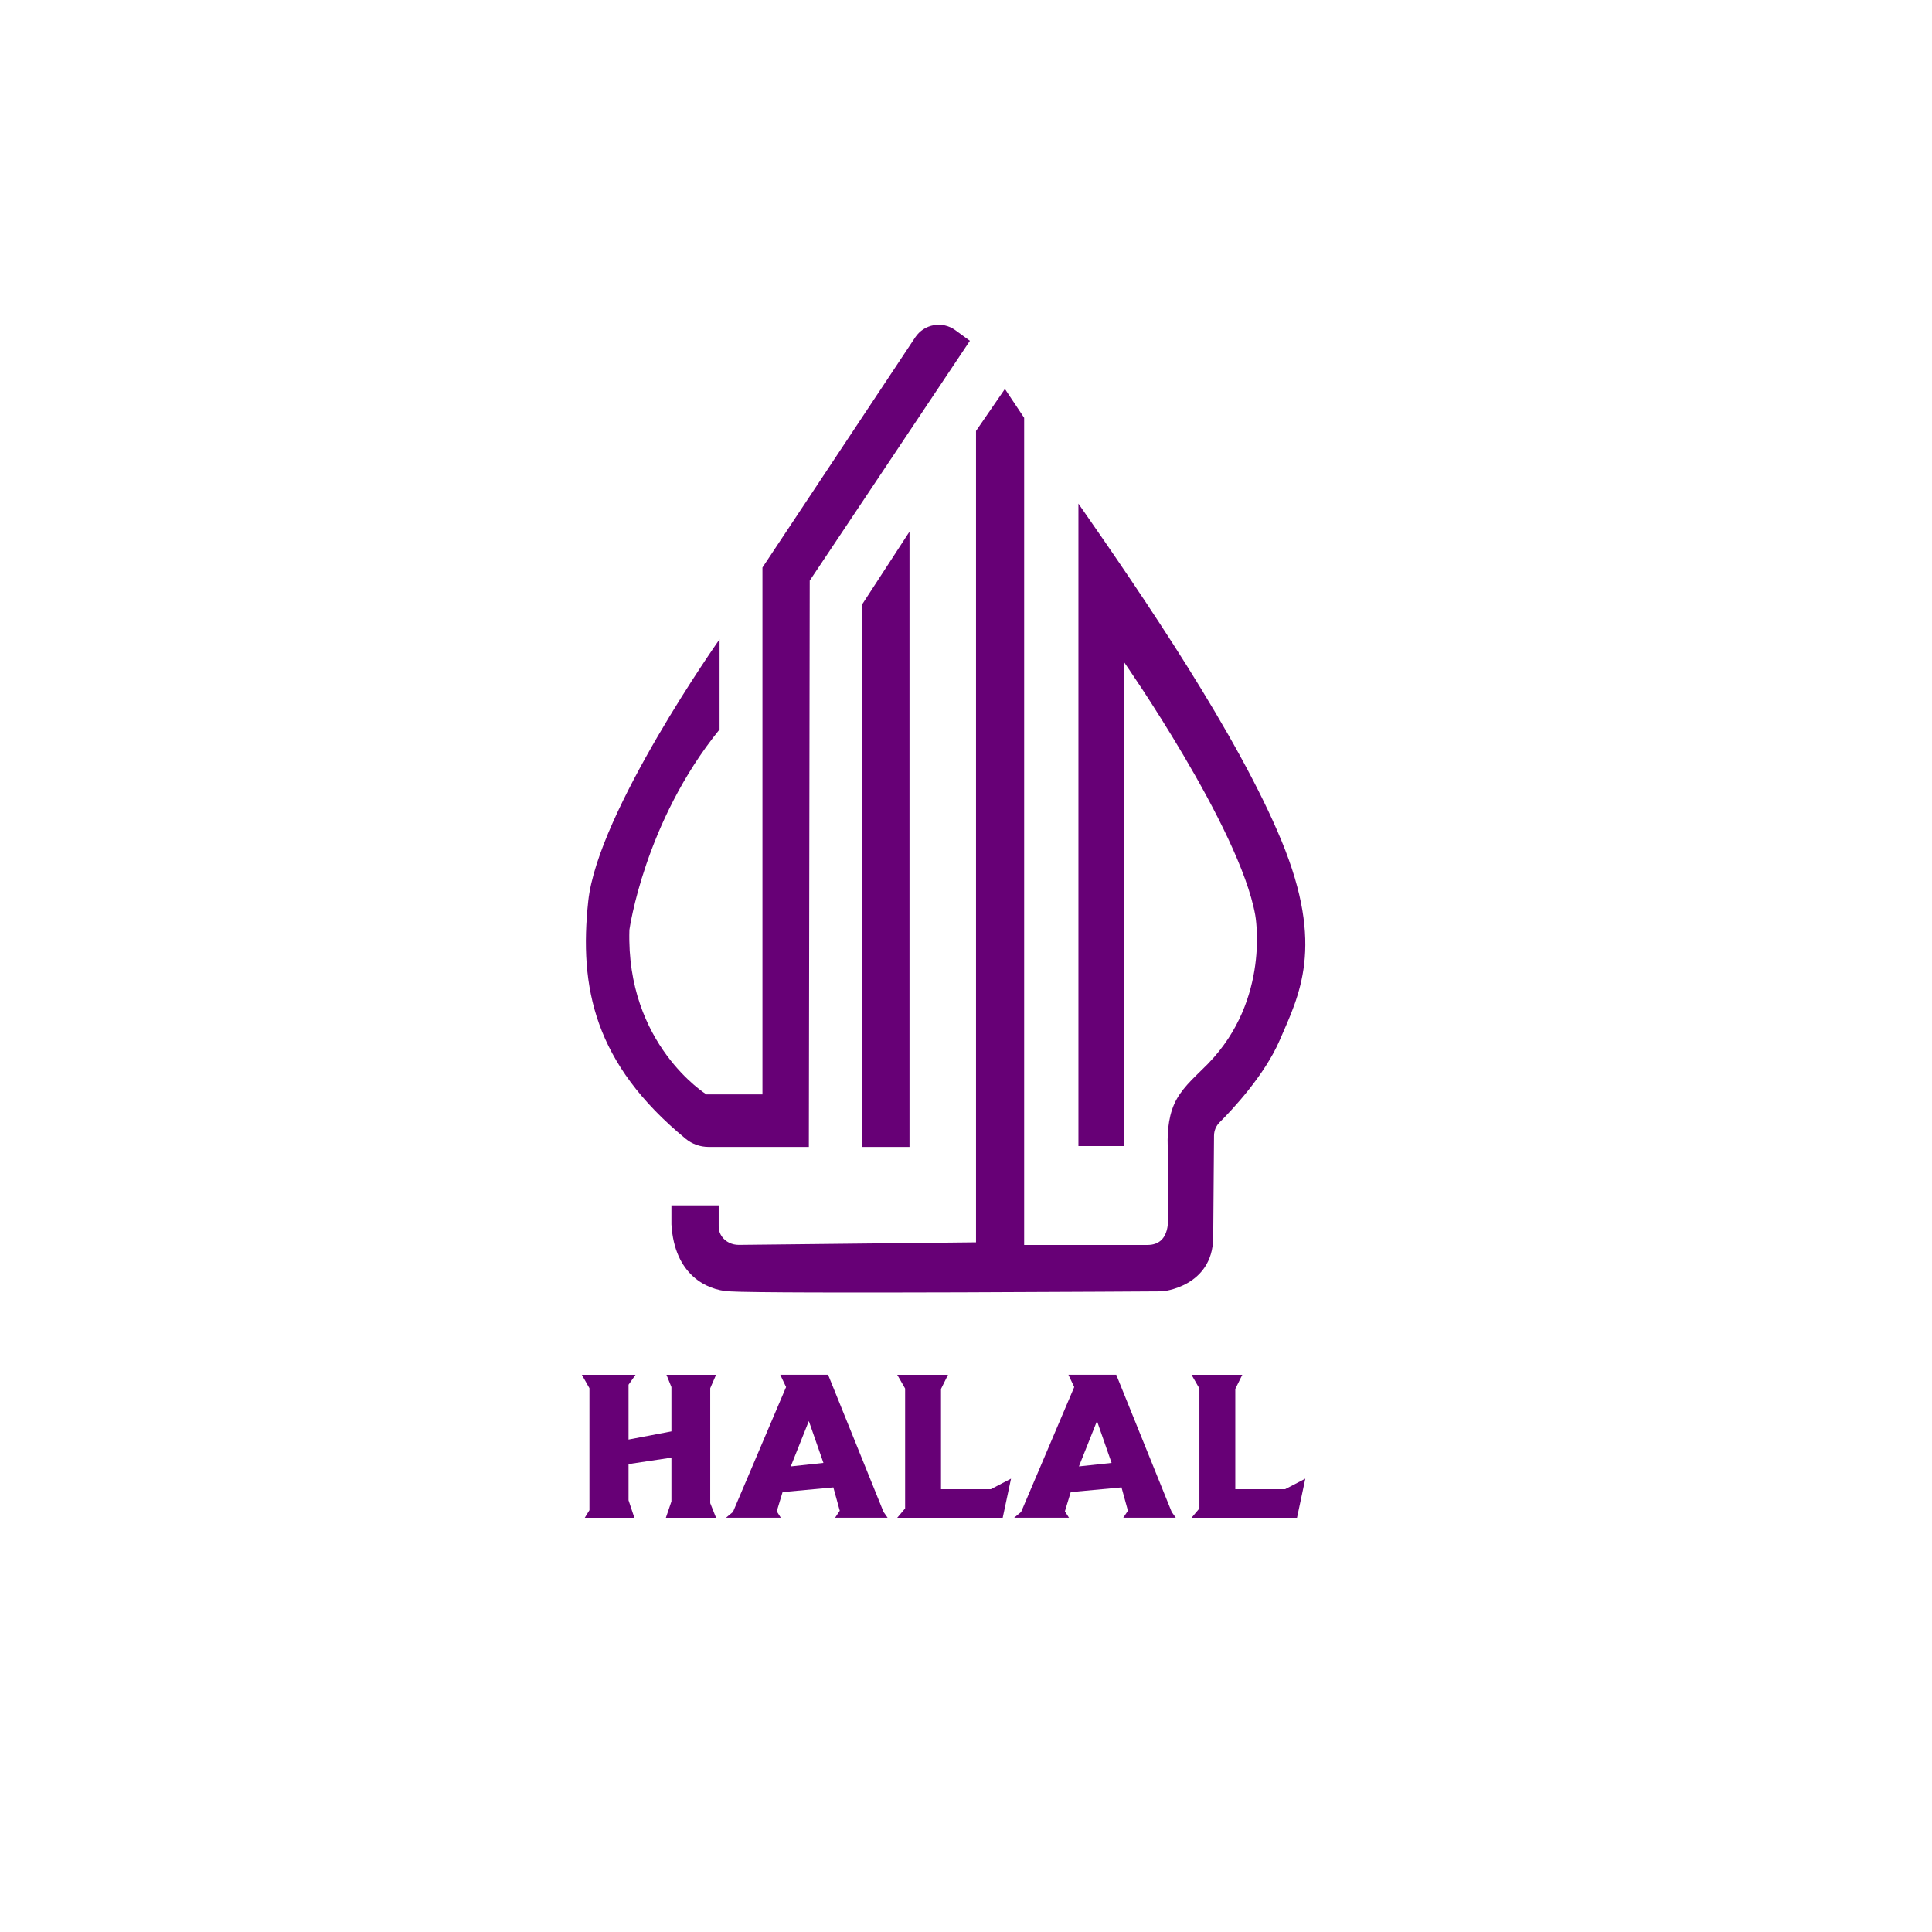 <?xml version="1.0" encoding="UTF-8"?> <svg xmlns="http://www.w3.org/2000/svg" width="236" height="236" viewBox="0 0 236 236" fill="none"><g clip-path="url(#clip0_28_4477)"><path d="M131.733 61.517V139.994H137.293V80.86C137.293 80.86 151.406 101.076 153.33 111.768C153.33 111.768 155.255 122.032 147.557 129.944C146.252 131.285 144.722 132.548 143.77 134.204C142.782 135.922 142.577 138.05 142.639 139.994V148.441C142.639 148.441 143.173 152.076 140.179 152.076C137.186 152.076 125.104 152.076 125.104 152.076V51.039L122.752 47.511L119.224 52.643V151.755L90.262 152.068C89.434 152.076 88.625 151.707 88.159 151.023C87.944 150.706 87.79 150.312 87.79 149.83C87.79 148.227 87.79 147.239 87.79 147.239H82.016V149.566C82.391 155.764 86.35 157.572 89.019 157.742C94.044 158.063 141.997 157.742 141.997 157.742C141.997 157.742 148.091 157.208 148.198 151.22L148.297 138.719C148.302 138.109 148.545 137.528 148.976 137.098C150.546 135.531 154.467 131.361 156.324 127.057C158.676 121.604 161.883 115.635 156.538 102.698C151.192 89.761 139.57 72.757 131.733 61.517Z" fill="#670076"></path><path d="M111.098 64.939L105.324 73.813V140.101H111.098V64.939Z" fill="#670076"></path><path d="M118.475 41.63L116.698 40.333C115.113 39.176 112.883 39.575 111.797 41.209L93.136 69.322V133.686H86.293C86.293 133.686 76.457 127.592 76.884 113.586C76.884 113.586 78.702 100.435 87.897 89.102V78.089C87.897 78.089 73.035 99.152 71.859 110.057C70.724 120.583 72.577 129.913 83.76 139.105C84.547 139.752 85.54 140.101 86.559 140.101H98.802L98.909 70.926L118.475 41.63Z" fill="#670076"></path><path d="M71.075 167.936H77.633L76.777 169.147V175.847L82.016 174.849V169.432L81.41 167.936H87.469L86.756 169.575V183.617L87.469 185.399H81.339L82.016 183.403V178.057L76.777 178.841V183.26L77.49 185.399H71.432L72.002 184.472V169.575L71.075 167.936Z" fill="#670076"></path><path d="M108.427 185.398L107.927 184.686L101.156 167.934H95.31L96.022 169.433L89.535 184.686L88.679 185.398H95.382L94.882 184.614L95.594 182.262L101.796 181.69L102.58 184.542L102.008 185.397H108.427V185.398ZM96.593 179.127L98.801 173.587L100.584 178.699L96.593 179.127Z" fill="#670076"></path><path d="M143.626 185.398L143.126 184.686L136.356 167.934H130.509L131.221 169.433L124.735 184.686L123.879 185.398H130.581L130.081 184.614L130.793 182.262L136.996 181.69L137.78 184.542L137.208 185.397H143.626V185.398ZM131.793 179.127L134.001 173.587L135.784 178.699L131.793 179.127Z" fill="#670076"></path><path d="M109.601 167.936H115.802L114.947 169.664V181.906H121.041L123.5 180.623L122.485 185.399H109.601L110.563 184.258V169.611L109.601 167.936Z" fill="#670076"></path><path d="M145.55 167.936H151.751L150.896 169.664V181.906H156.99L159.449 180.623L158.434 185.399H145.55L146.512 184.258V169.611L145.55 167.936Z" fill="#670076"></path></g><defs><clipPath id="clip0_28_4477"><rect width="236" height="236" fill="white"></rect></clipPath></defs></svg> 
